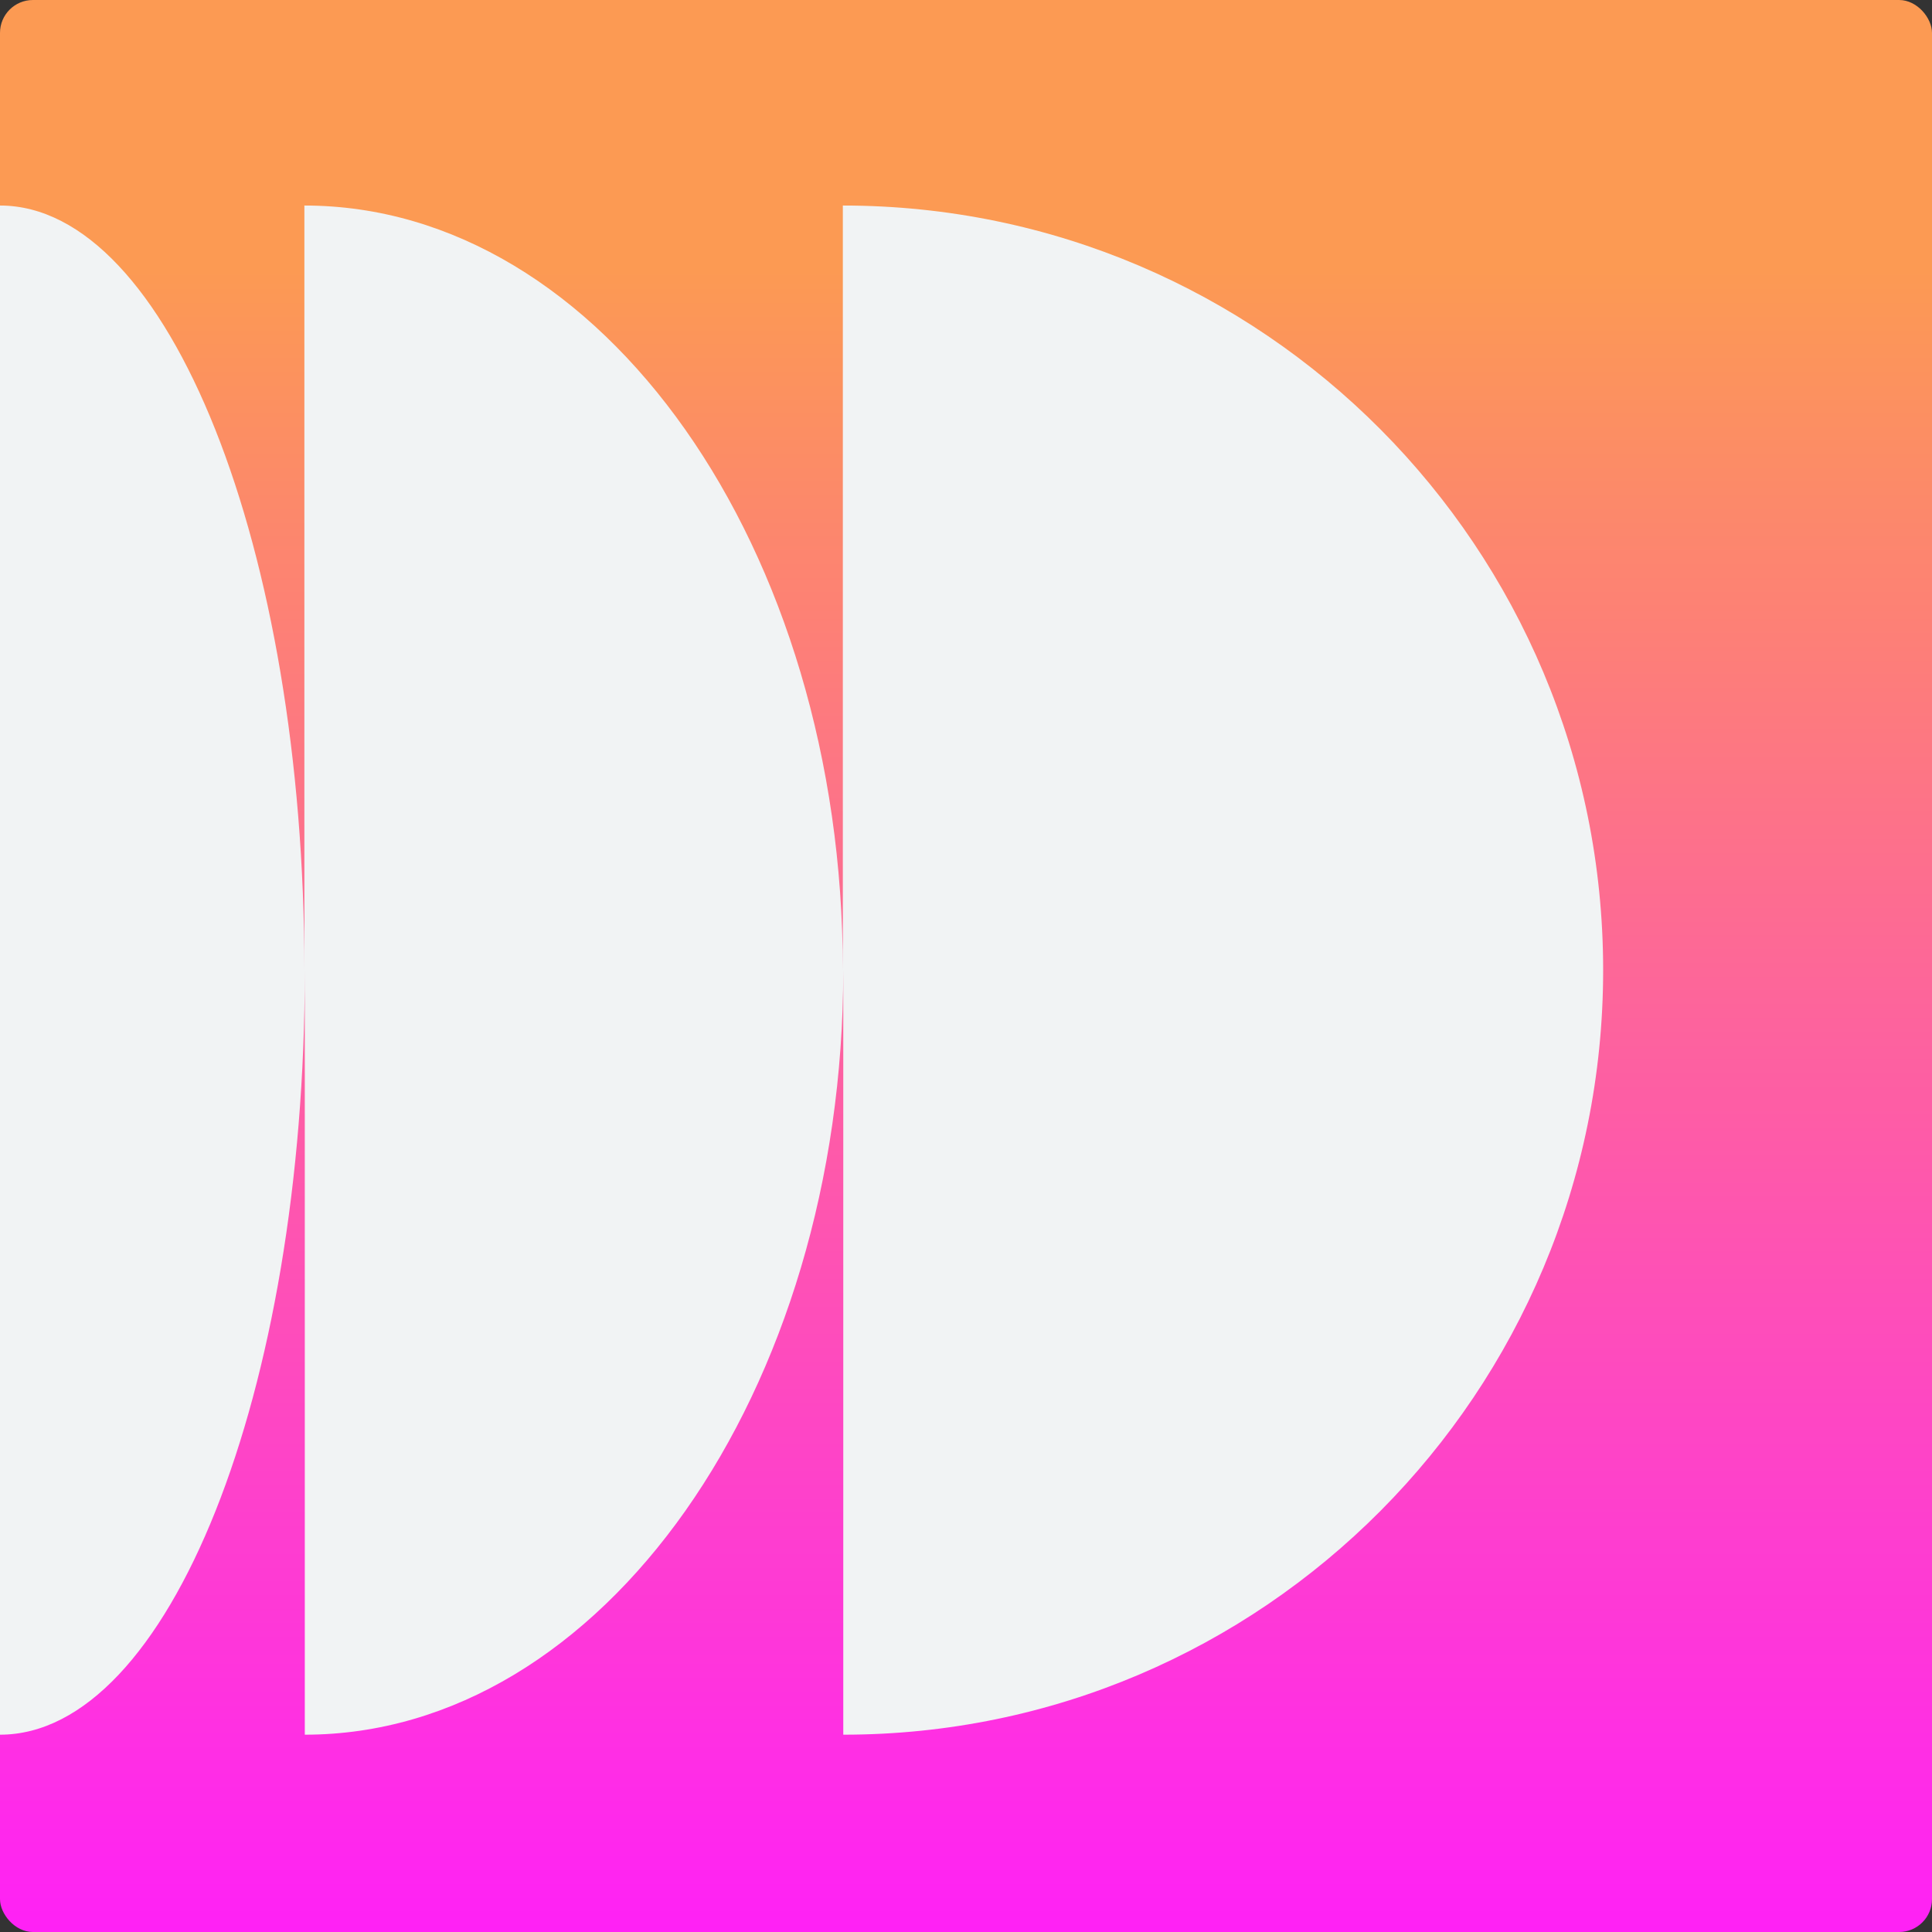 <?xml version="1.0" encoding="UTF-8"?> <svg xmlns="http://www.w3.org/2000/svg" width="235" height="235" viewBox="0 0 235 235" fill="none"><rect x="0" y="0" width="235" height="235" fill="#333333" stroke="none"/><rect width="235" height="235" rx="4" fill="url(#paint0_linear_1138_110)"></rect><path d="M37.023 118V25C73.222 25 102.52 66.656 102.52 118V25C153.6 25 195 66.604 195 118C195 169.396 153.6 211 102.572 211V118C102.572 169.344 73.222 211 37.074 211V118C37.074 169.396 20.494 211 1.52588e-05 211V25C20.442 25 37.023 66.604 37.023 118Z" fill="#F1F3F4"></path><defs><linearGradient id="paint0_linear_1138_110" x1="117.5" y1="0" x2="117.5" y2="235" gradientUnits="userSpaceOnUse"><stop offset="0.139" stop-color="#FC9A53"></stop><stop offset="1" stop-color="#FF21F6"></stop></linearGradient></defs></svg> 